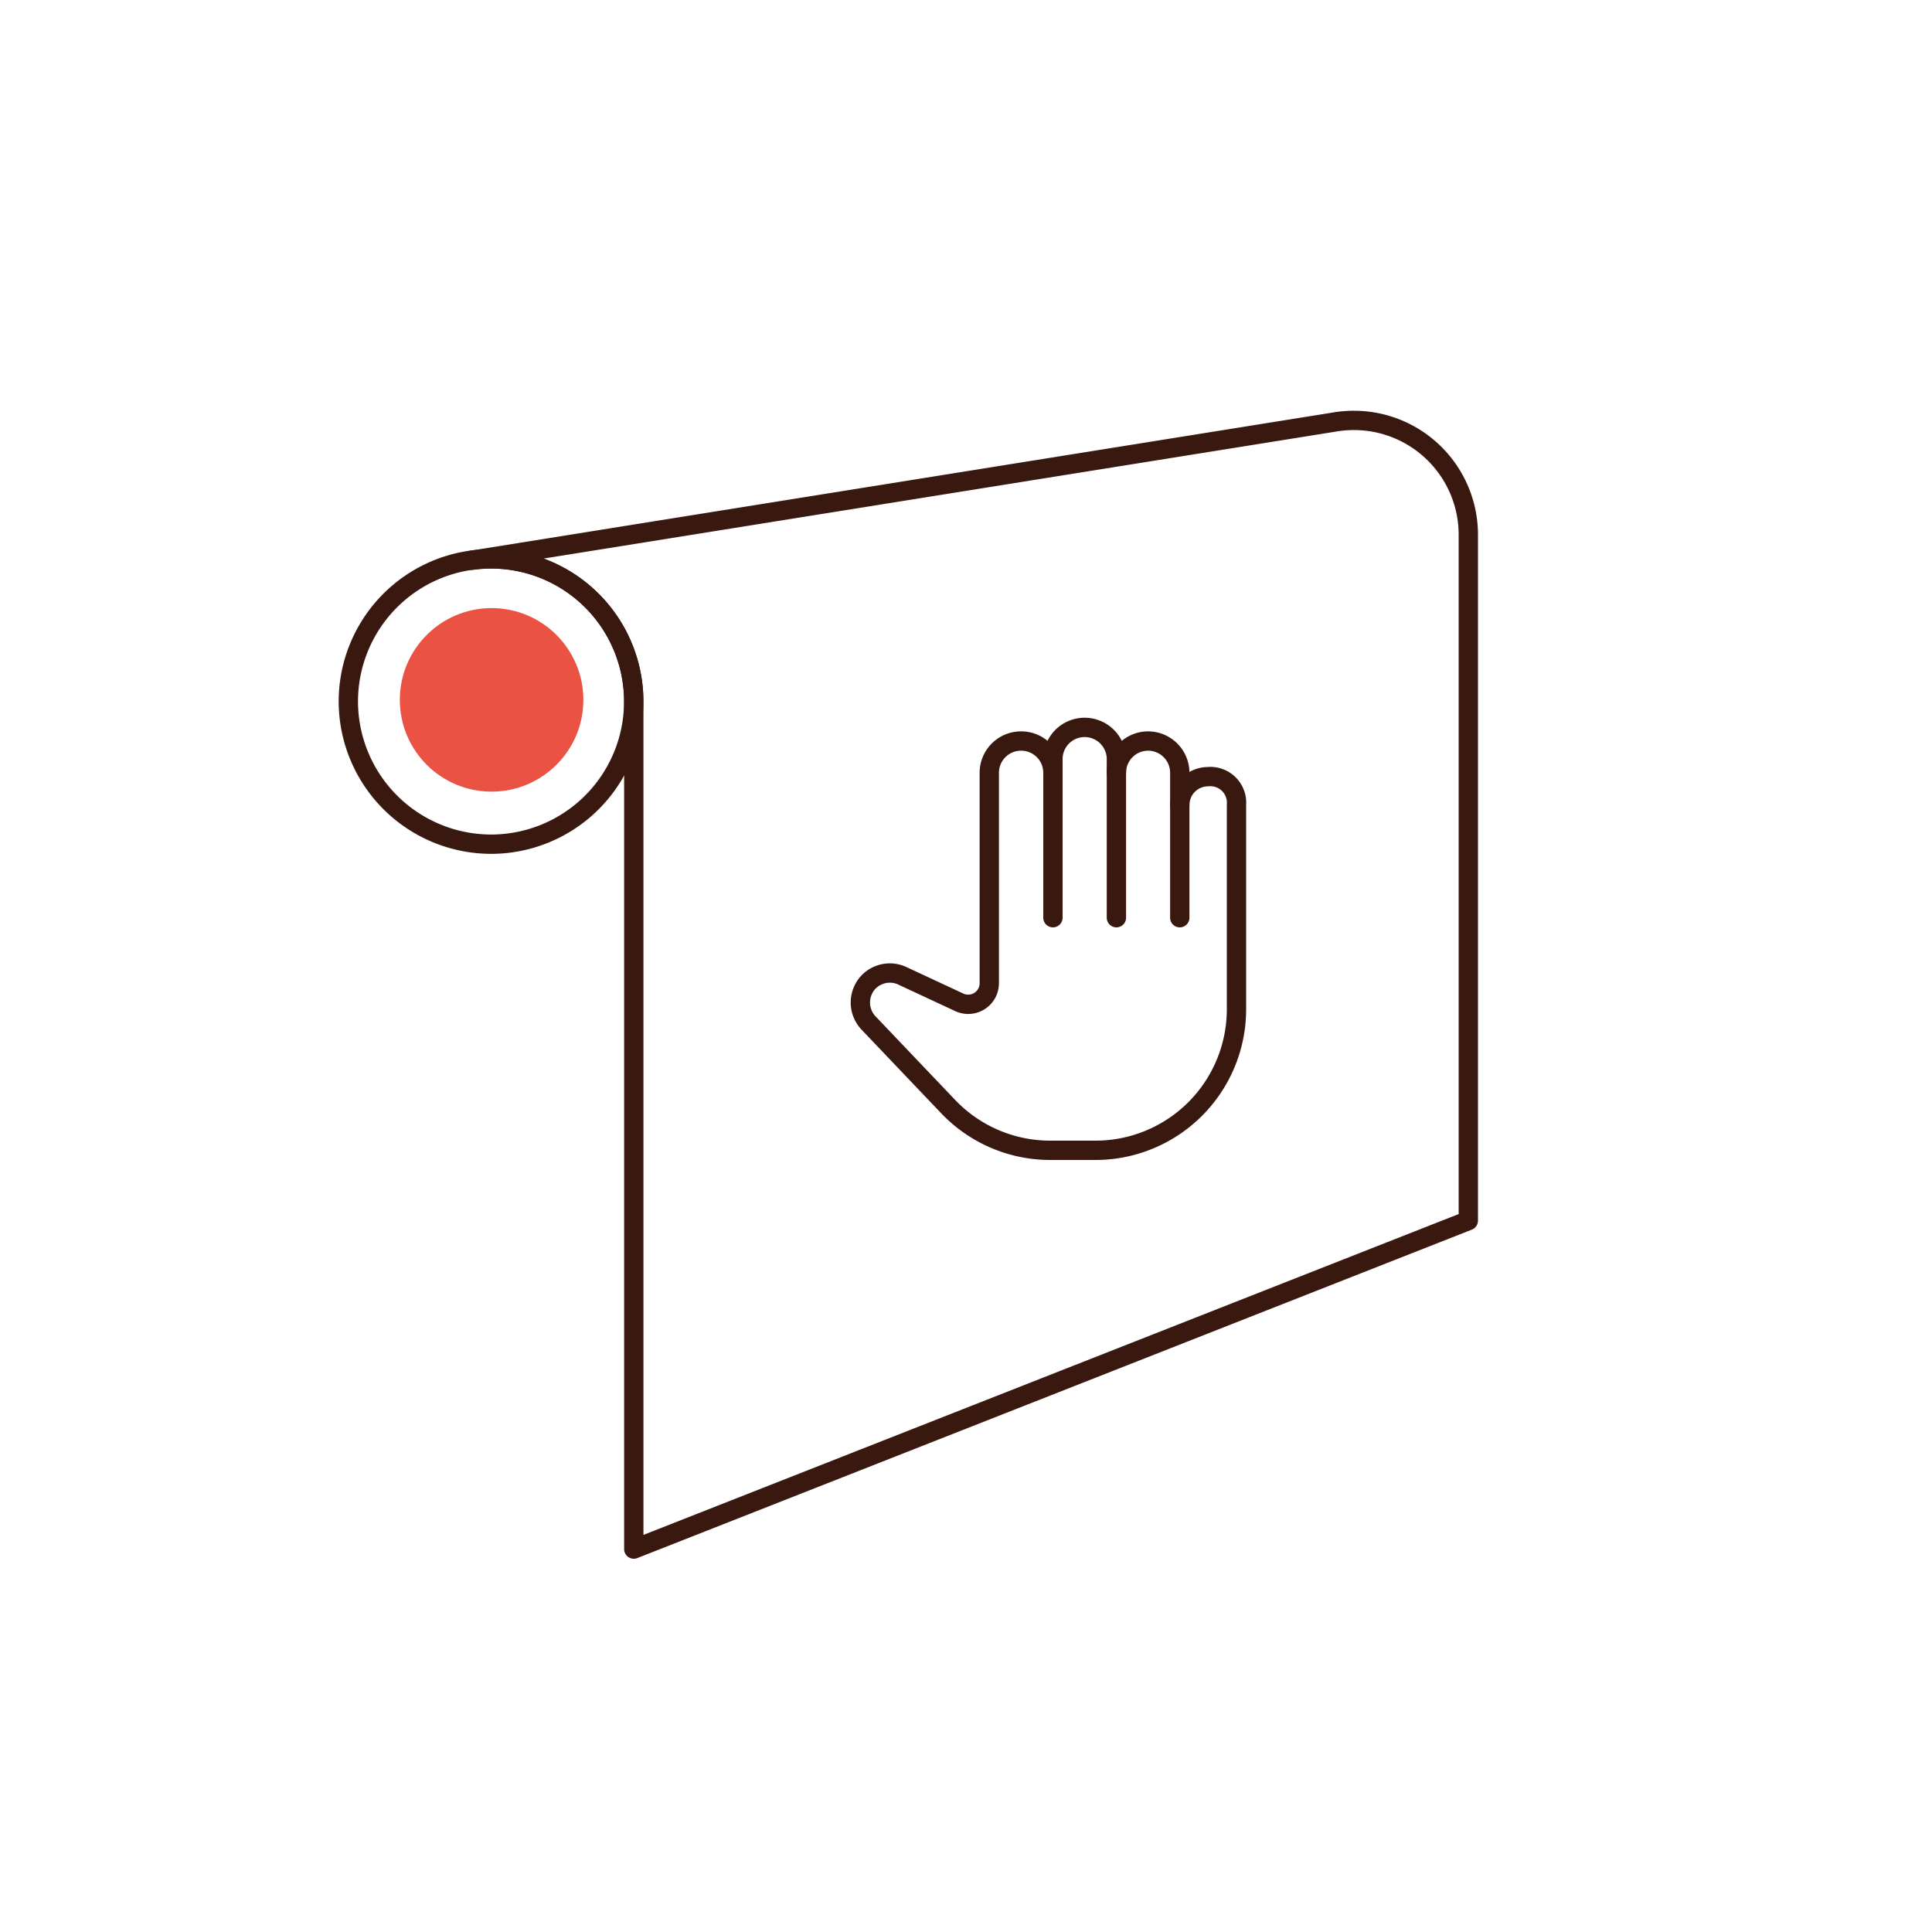<svg id="Warstwa_1" data-name="Warstwa 1" xmlns="http://www.w3.org/2000/svg" viewBox="0 0 200 200"><defs><style>.cls-1,.cls-3{fill:none;stroke:#39190f;stroke-linecap:round;stroke-linejoin:round;stroke-width:2px;}.cls-1{fill-rule:evenodd;}.cls-2{fill:#ea5243;}</style></defs><path class="cls-1" d="M50.83,87.39A14.77,14.77,0,1,0,36.06,72.62,14.8,14.8,0,0,0,50.83,87.39Z"/><path class="cls-1" d="M50.83,79.9a7.28,7.28,0,1,0-7.28-7.28A7.29,7.29,0,0,0,50.83,79.9Z"/><path class="cls-1" d="M152,55.36v71l-86.39,34V72.62A14.76,14.76,0,0,0,50.83,57.86a15,15,0,0,0-2,.14l89.25-14.3a12,12,0,0,1,2.09-.18A11.84,11.84,0,0,1,152,55.36Z"/><circle class="cls-2" cx="50.89" cy="72.45" r="9.5"/><path class="cls-3" d="M109,81.13V78.58a3.28,3.28,0,0,1,3.28-3.28h0a3.29,3.29,0,0,1,3.29,3.28V95"/><path class="cls-3" d="M115.57,80a3.29,3.29,0,0,1,3.28-3.29h0A3.29,3.29,0,0,1,122.13,80V95"/><path class="cls-3" d="M122.13,83.32a2.94,2.94,0,0,1,2.92-2.92A2.71,2.71,0,0,1,128,82.88a3.23,3.23,0,0,1,0,.44v21.16a14.6,14.6,0,0,1-14.59,14.6h-4.7a14.58,14.58,0,0,1-10.56-4.53l-8.21-8.62a3.08,3.08,0,0,1,0-4.3h0a3.07,3.07,0,0,1,3.48-.61l5.88,2.74a2.19,2.19,0,0,0,2.91-1.06,2.24,2.24,0,0,0,.2-.92V80a3.29,3.29,0,0,1,3.28-3.29h0A3.29,3.29,0,0,1,109,80V95"/></svg>